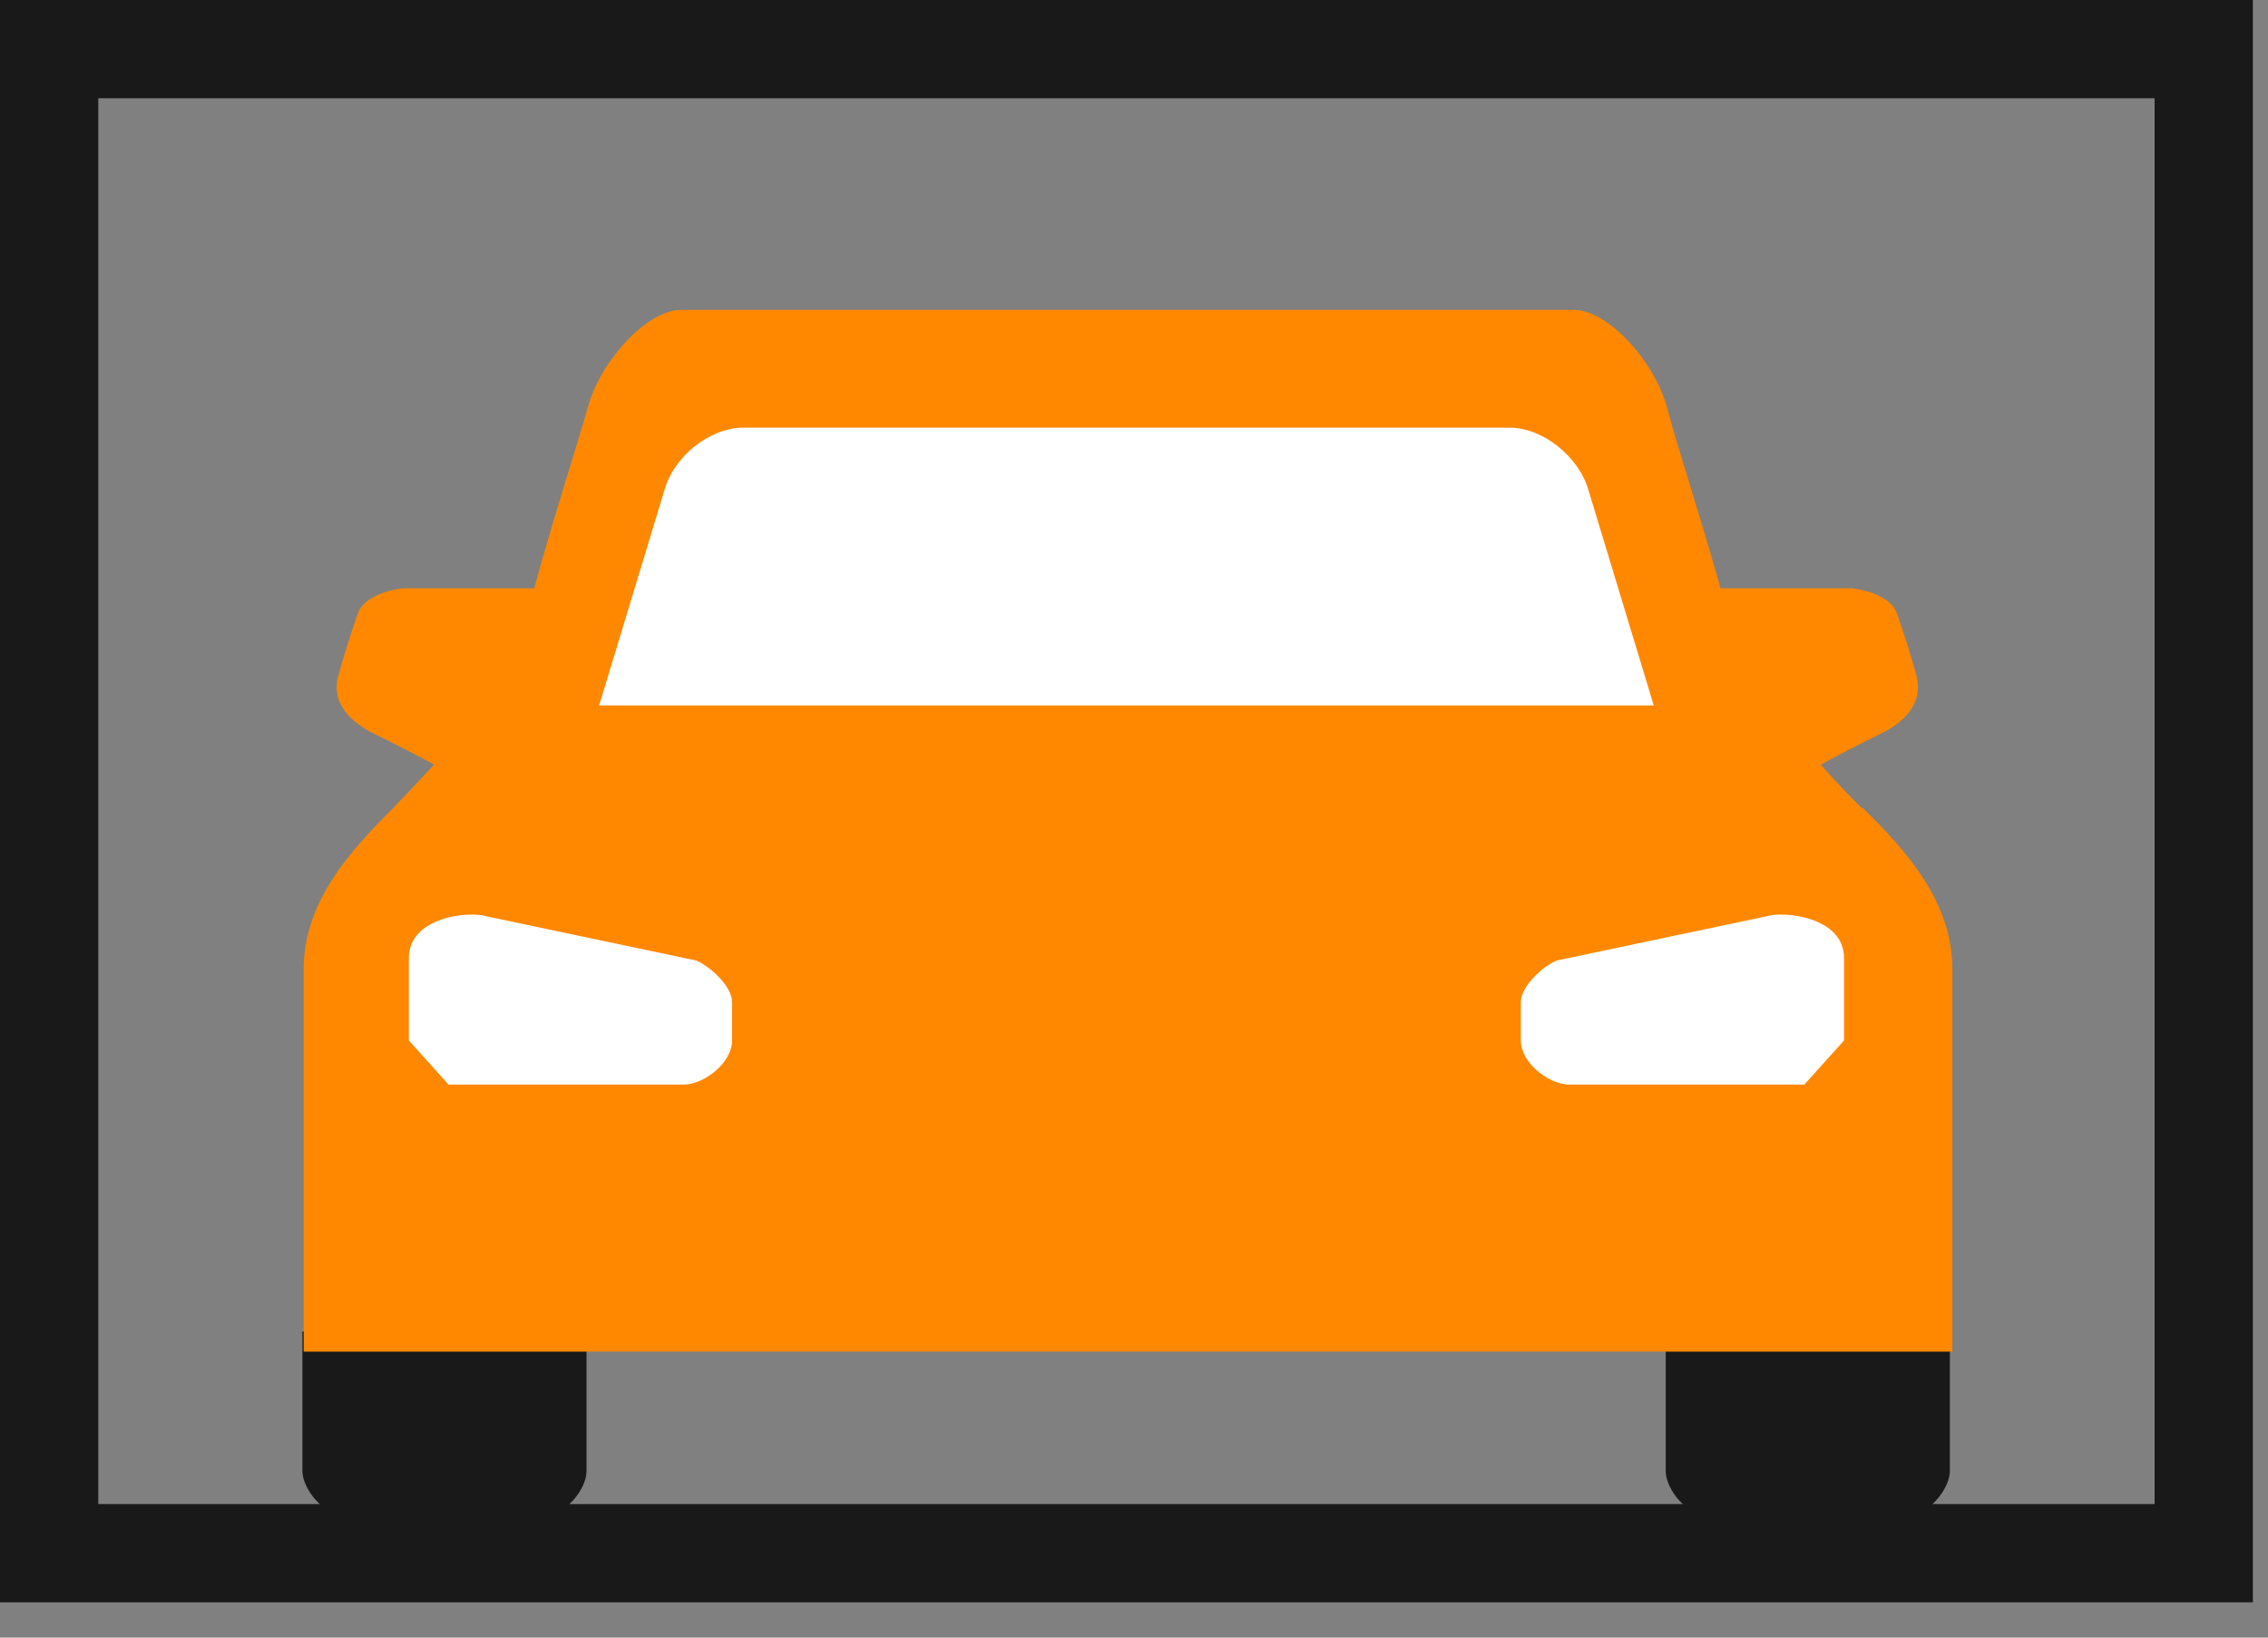 <svg width="36" height="26" viewBox="0 0 36 26" fill="none" xmlns="http://www.w3.org/2000/svg">
<rect x="0" y="0" width="36" height="26" fill="#808080" stroke="none"/>
<g clip-path="url(#clip0_561_3437)">
<path d="M9.31 21.14V23.36C9.31 23.62 9 24.08 8.56 24.08H5.55C5.11 24.08 4.8 23.61 4.8 23.36V21.14H9.32H9.31Z" fill="#191919"/>
<path d="M26.44 21.14V23.36C26.44 23.62 26.75 24.08 27.19 24.08H30.2C30.64 24.08 30.95 23.61 30.95 23.36V21.14H26.43H26.44Z" fill="#191919"/>
<path d="M29.55 12.83C29.36 12.64 29.13 12.4 28.9 12.14C29.23 11.96 29.62 11.76 29.83 11.66C30.23 11.47 30.53 11.17 30.42 10.73C30.36 10.5 30.23 10.08 30.11 9.74C29.99 9.4 29.4 9.34 29.4 9.34H27.31C27.03 8.33 26.6 7.01 26.46 6.47C26.26 5.73 25.52 4.92 24.98 4.92H10.81C10.27 4.92 9.53 5.73 9.33 6.47C9.18 7.01 8.75 8.33 8.48 9.34H6.39C6.39 9.34 5.8 9.4 5.68 9.74C5.56 10.08 5.43 10.5 5.37 10.73C5.25 11.16 5.56 11.47 5.96 11.66C6.17 11.76 6.56 11.96 6.89 12.14C6.65 12.4 6.42 12.64 6.24 12.83C5.57 13.5 4.82 14.31 4.82 15.39V21.46H30.99V15.39C30.99 14.31 30.25 13.5 29.57 12.83H29.55Z" fill="#FF8800"/>
<path d="M10.55 7.77C10.7 7.25 11.26 6.79 11.8 6.79H23.96C24.5 6.79 25.06 7.26 25.21 7.77L26.25 11.2H9.51L10.55 7.77Z" fill="white"/>
<path d="M11.62 15.91V16.52C11.62 16.88 11.17 17.22 10.85 17.22H7.12L6.49 16.52V15.21C6.49 14.55 7.46 14.46 7.73 14.55L11.05 15.25C11.27 15.34 11.62 15.66 11.62 15.91Z" fill="white"/>
<path d="M24.14 15.91V16.52C24.14 16.88 24.59 17.22 24.91 17.22H28.64L29.27 16.52V15.21C29.27 14.55 28.3 14.46 28.03 14.55L24.71 15.25C24.49 15.34 24.14 15.66 24.14 15.91Z" fill="white"/>
<path d="M34.98 0.78H0.78V24.66H34.98V0.78Z" stroke="#191919" stroke-width="1.56" stroke-miterlimit="10"/>
</g>
<defs>
<clipPath id="clip0_561_3437">
<rect width="35.76" height="25.44" fill="white"/>
</clipPath>
</defs>
</svg>
